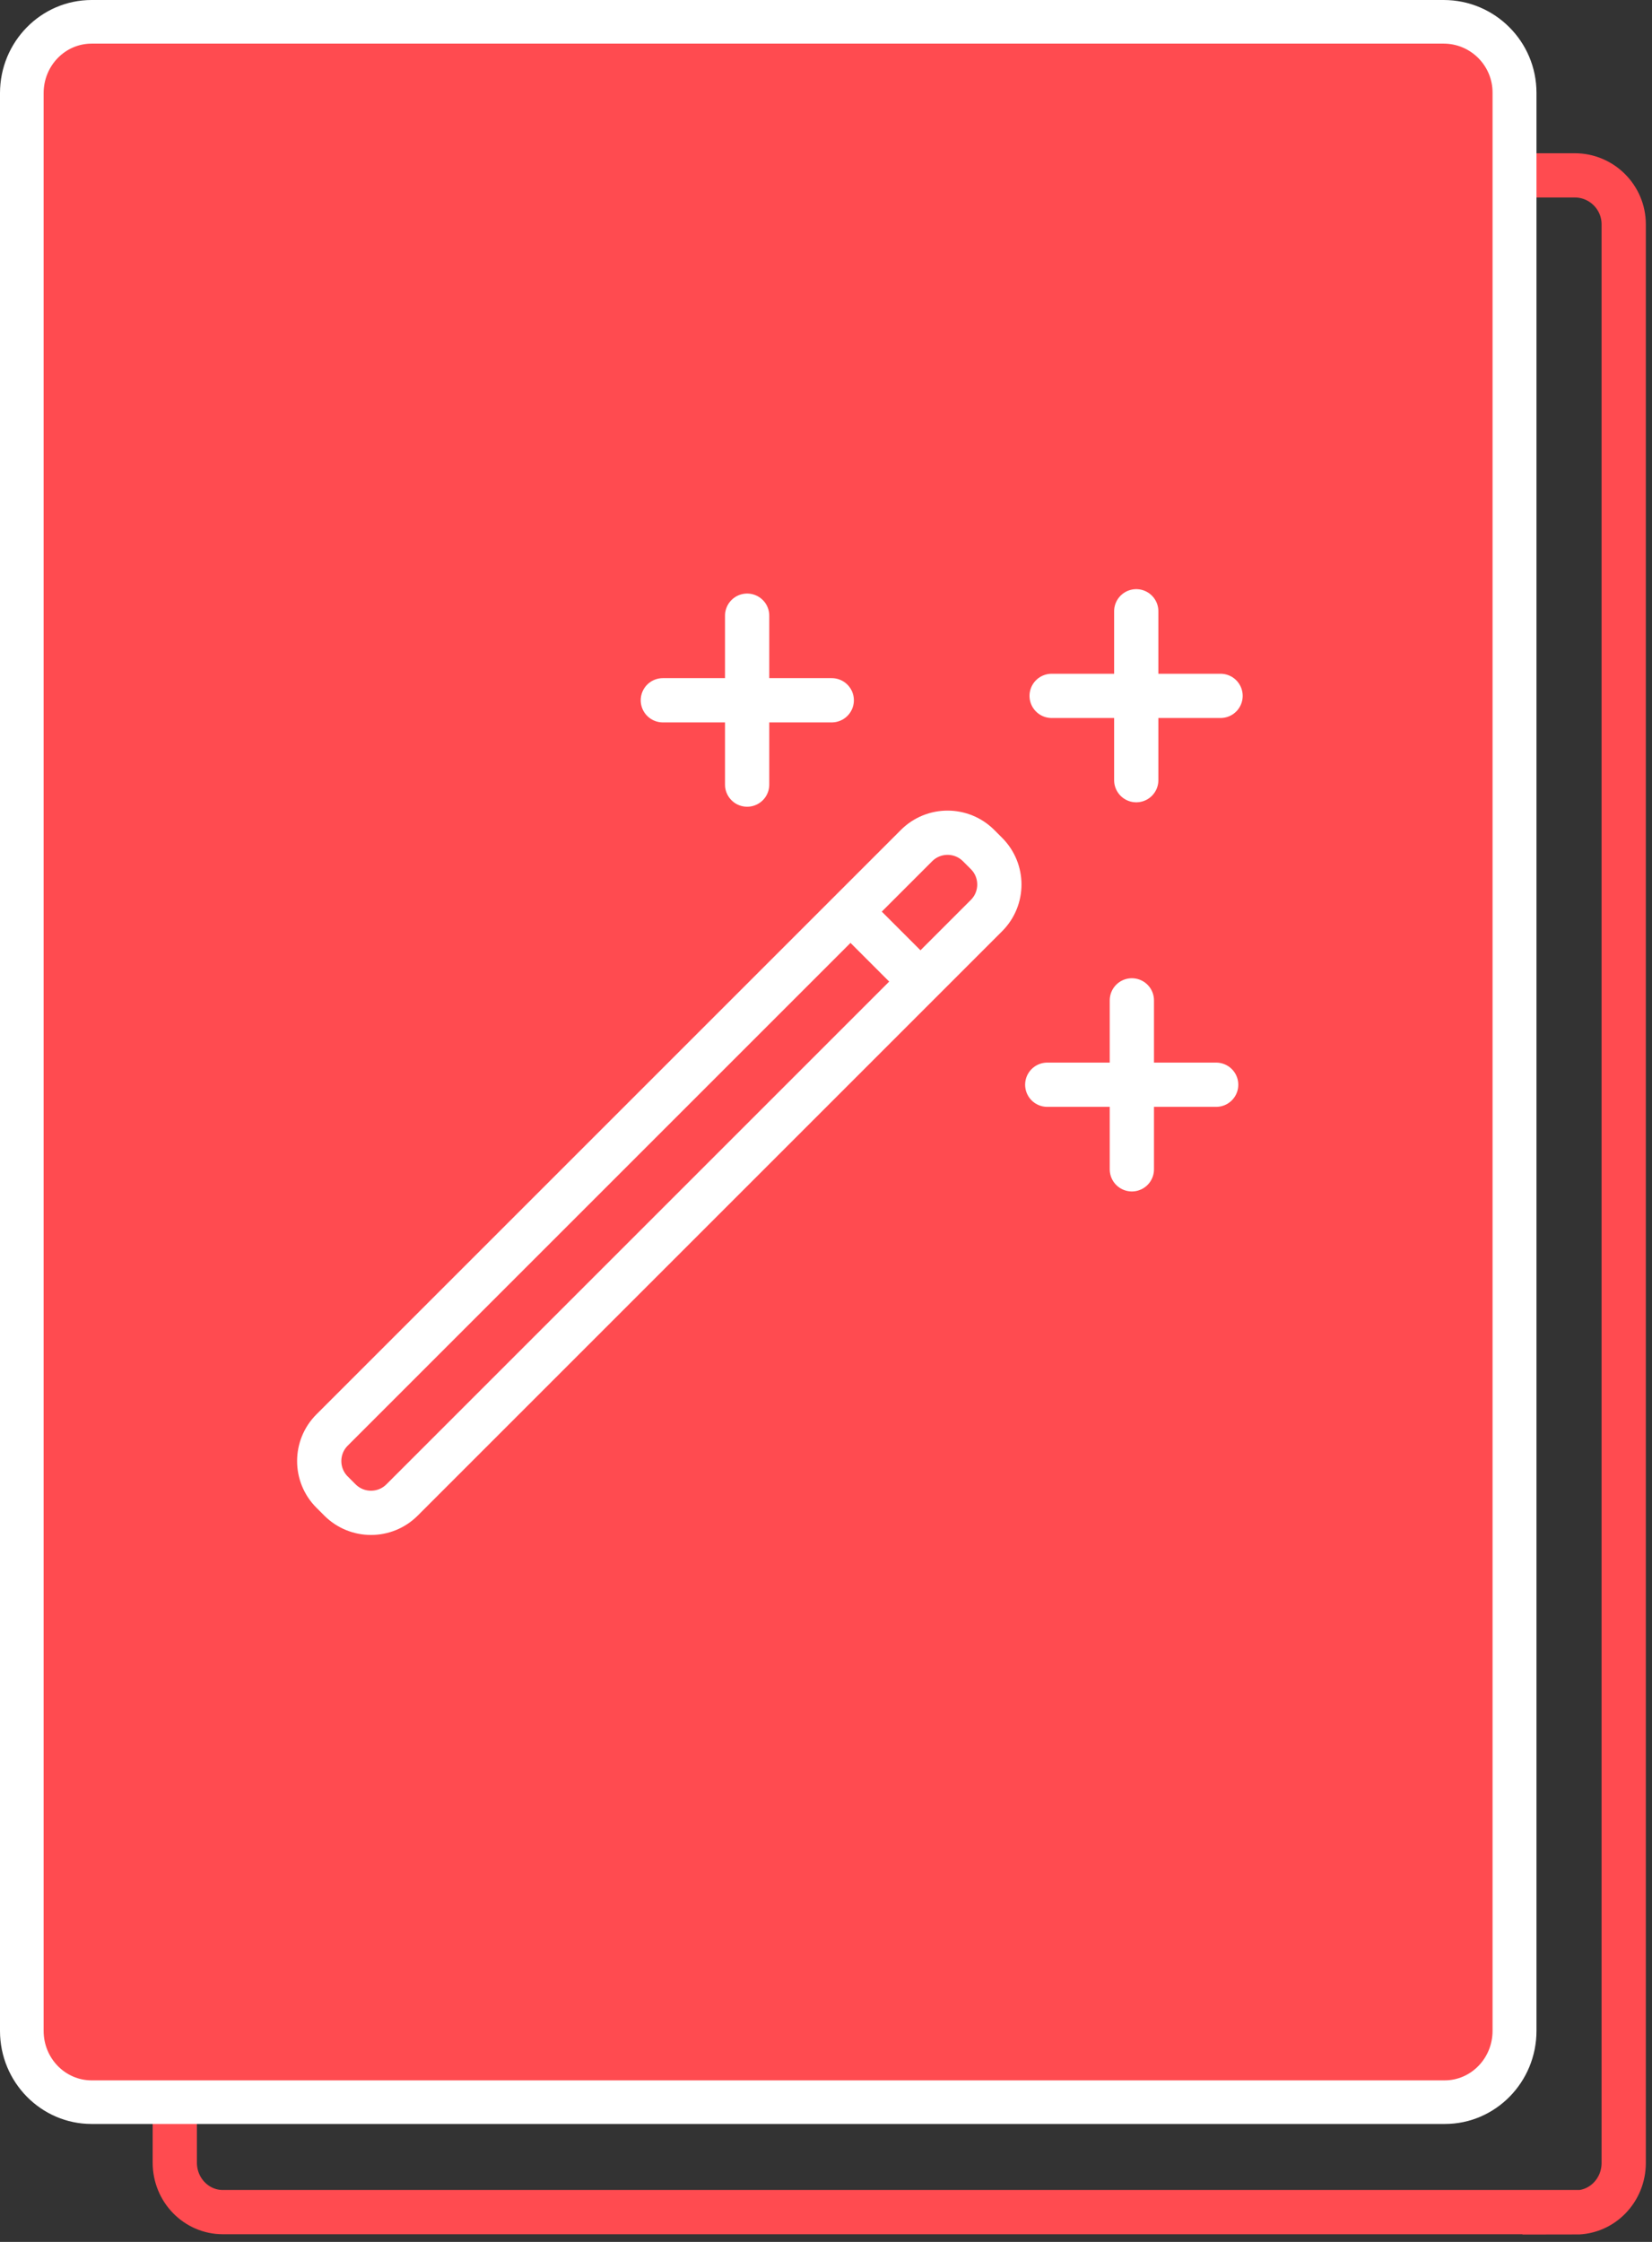 <?xml version="1.0" encoding="UTF-8"?> <svg xmlns="http://www.w3.org/2000/svg" width="56" height="76" viewBox="0 0 56 76" fill="none"><rect x="0" y="0" width="56" height="76" fill="#333333" stroke="none"/><path d="M53.424 74.99H7.553C6.659 74.99 5.925 74.246 5.925 73.313V7.623C5.925 6.7 6.649 5.945 7.553 5.945H53.384C54.297 5.945 55.041 6.69 55.041 7.603V73.323C55.041 74.246 54.317 75 53.414 75L53.424 74.99Z" stroke="#FF4B50" stroke-width="1.5" stroke-miterlimit="10"></path><path d="M3.106 72.002C1.389 72.002 0 70.583 0 68.847V3.156C0 1.419 1.389 0 3.106 0H48.938C50.675 0 52.084 1.409 52.084 3.146V68.847C52.084 70.583 50.695 72.002 48.978 72.002H3.106Z" fill="white"></path><path d="M48.978 70.524H3.106C2.213 70.524 1.479 69.779 1.479 68.846V3.156C1.479 2.233 2.203 1.479 3.106 1.479H48.938C49.851 1.479 50.595 2.223 50.595 3.136V68.846C50.595 69.769 49.871 70.524 48.968 70.524H48.978Z" fill="#FF4B50"></path><path d="M28.97 31.043L31.064 33.137" stroke="white" stroke-width="1.5" stroke-linecap="round" stroke-linejoin="round"></path><path d="M31.068 28.666L11.257 48.477C10.676 49.058 10.676 50.001 11.257 50.582L11.524 50.849C12.105 51.43 13.048 51.43 13.629 50.849L33.44 31.038C34.022 30.456 34.022 29.514 33.44 28.932L33.174 28.666C32.592 28.084 31.65 28.084 31.068 28.666Z" stroke="white" stroke-width="1.5" stroke-linecap="round" stroke-linejoin="round"></path><path d="M38.517 23.59H41.375" stroke="white" stroke-width="1.5" stroke-miterlimit="10" stroke-linecap="round"></path><path d="M35.649 23.59H38.517" stroke="white" stroke-width="1.5" stroke-miterlimit="10" stroke-linecap="round"></path><path d="M38.517 23.59V20.722" stroke="white" stroke-width="1.5" stroke-miterlimit="10" stroke-linecap="round"></path><path d="M38.517 26.448V23.59" stroke="white" stroke-width="1.5" stroke-miterlimit="10" stroke-linecap="round"></path><path d="M25.327 23.739H28.195" stroke="white" stroke-width="1.5" stroke-miterlimit="10" stroke-linecap="round"></path><path d="M22.469 23.739H25.327" stroke="white" stroke-width="1.5" stroke-miterlimit="10" stroke-linecap="round"></path><path d="M25.327 23.739V20.871" stroke="white" stroke-width="1.5" stroke-miterlimit="10" stroke-linecap="round"></path><path d="M25.327 26.598V23.739" stroke="white" stroke-width="1.5" stroke-miterlimit="10" stroke-linecap="round"></path><path d="M38.368 36.772H41.226" stroke="white" stroke-width="1.5" stroke-miterlimit="10" stroke-linecap="round"></path><path d="M35.5 36.772H38.368" stroke="white" stroke-width="1.5" stroke-miterlimit="10" stroke-linecap="round"></path><path d="M38.368 36.77V33.912" stroke="white" stroke-width="1.5" stroke-miterlimit="10" stroke-linecap="round"></path><path d="M38.368 39.64V36.772" stroke="white" stroke-width="1.5" stroke-miterlimit="10" stroke-linecap="round"></path></svg> 